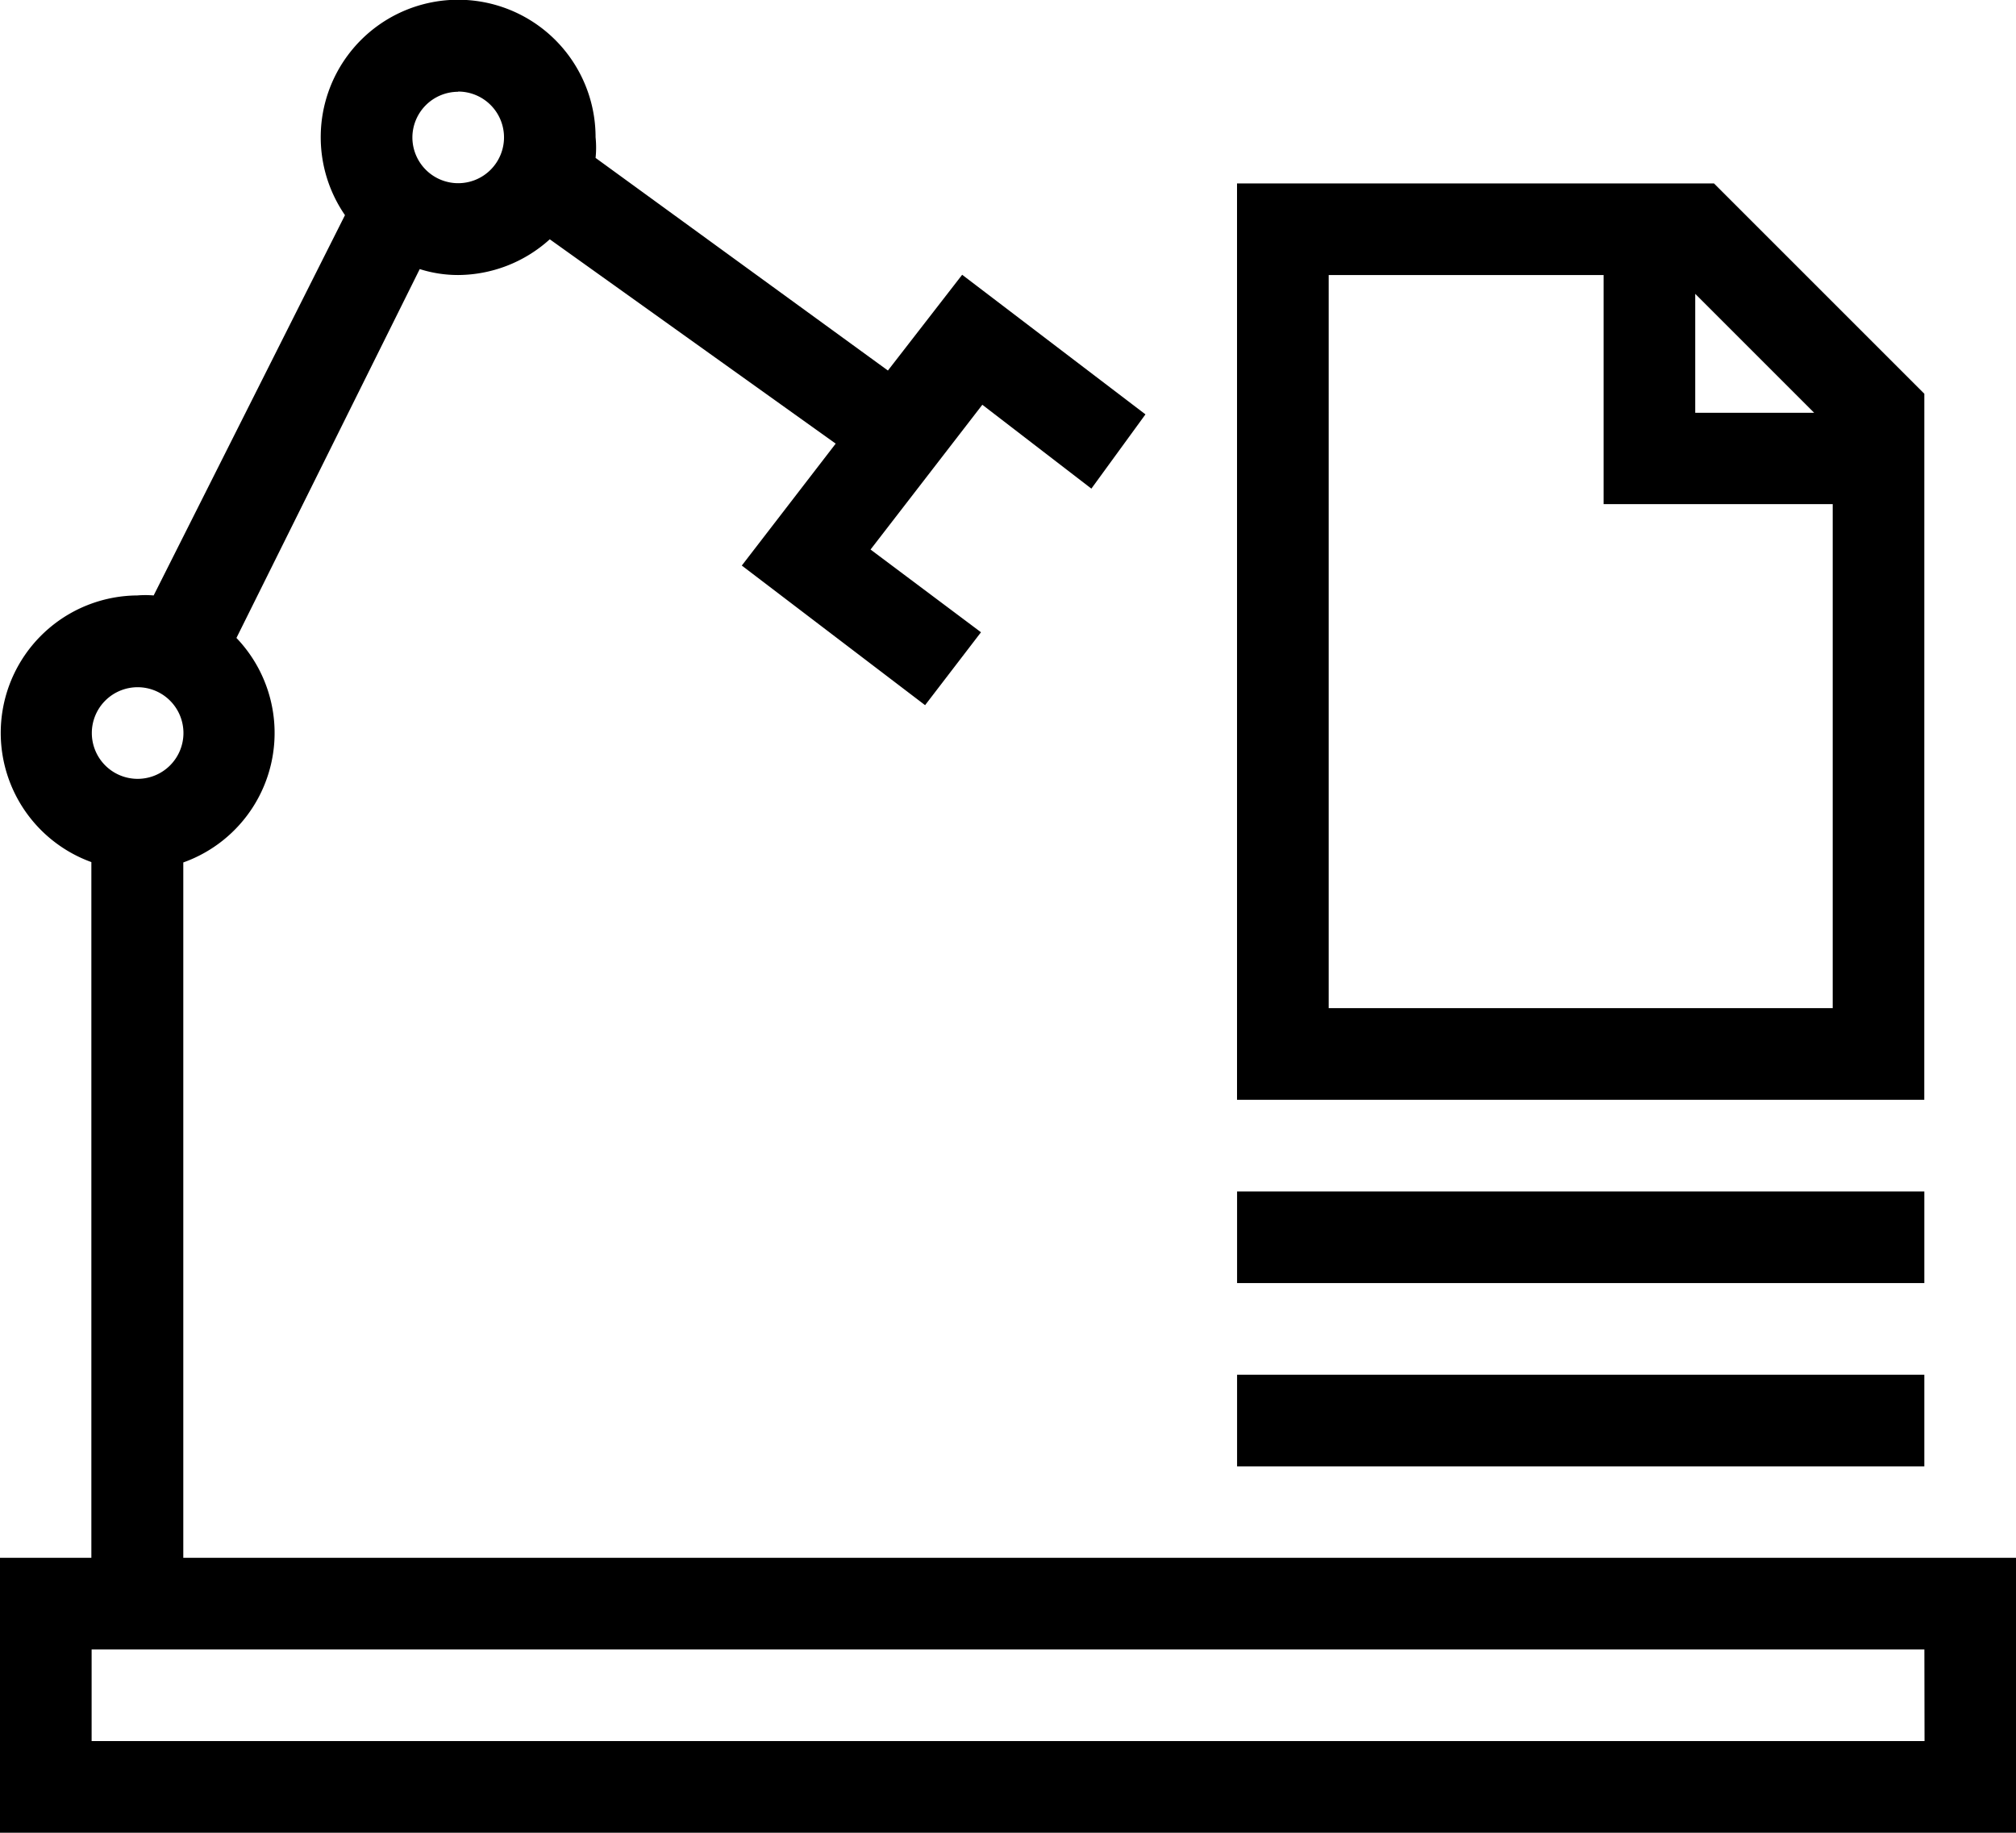 <svg xmlns="http://www.w3.org/2000/svg" width="38.991" height="35.449" viewBox="0 0 38.991 35.449"><g transform="translate(-42.667 -85.272)"><path d="M46.212,115.4V101.952A2.658,2.658,0,0,0,47.24,97.61l3.545-7.134a2.446,2.446,0,0,0,.744.115A2.658,2.658,0,0,0,53.3,89.9l5.53,3.952L57.014,96.21l3.545,2.7L61.64,97.5l-2.136-1.6,2.162-2.8,2.109,1.622,1.046-1.436-3.545-2.7-1.436,1.852-5.654-4.112a1.967,1.967,0,0,0,0-.4,2.658,2.658,0,1,0-4.847,1.507l-3.7,7.355a1.95,1.95,0,0,0-.319,0,2.658,2.658,0,0,0-.886,5.157V115.4H42.667v5.317H81.658V115.4Zm5.317-28.357a.886.886,0,1,1-.886.886A.886.886,0,0,1,51.529,87.047Zm-6.2,11.52a.886.886,0,1,1-.886.886.886.886,0,0,1,.886-.886Zm34.56,20.382H44.439v-1.772H79.886Z" transform="translate(0 0)"/><path d="M618.667,190.163h13.292v1.772H618.667Zm0,3.545h13.292v1.772H618.667Zm13.292-18.973-4.068-4.067h-9.225V188.39h13.292Zm-4.431-1.932,2.3,2.3h-2.3Zm-7.089,13.815V172.439h5.317v4.431h4.431v9.748Z" transform="translate(-552.074 -81.848)"/></g></svg>